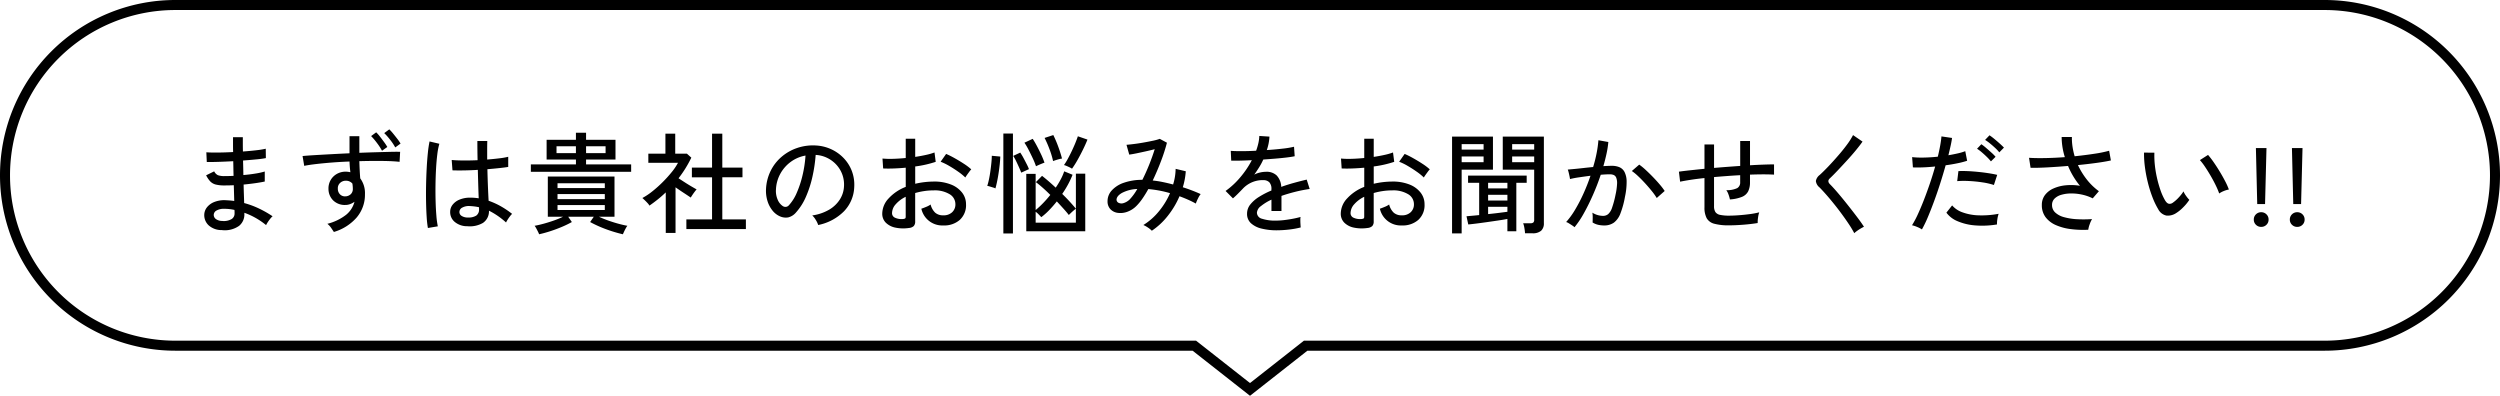 <svg xmlns="http://www.w3.org/2000/svg" width="499" height="79" viewBox="0 0 499 79"><path d="M249.5 76.457 260.264 68H464a33 33 0 1 0 0-66H35a33 33 0 1 0 0 66h203.735Zm0 2.543-11.456-9H35a35 35 0 1 1 0-70h429a35 35 0 0 1 0 70H260.956Z"/><path d="M44.268 45.924a3.821 3.821 0 0 1-2.618-.946 2.772 2.772 0 0 1-.88-2.112 2.491 2.491 0 0 1 .539-1.485 3.494 3.494 0 0 1 1.474-1.067 5.387 5.387 0 0 1 2.255-.352q.44.022.869.055t.847.1l-.088-3.147q-.462.022-.924.033t-.924.011a6.781 6.781 0 0 1-1.782-.187 2.325 2.325 0 0 1-1.078-.627 5.236 5.236 0 0 1-.814-1.21l1.606-.79a1.651 1.651 0 0 0 .748.77 3.809 3.809 0 0 0 1.364.176q.418 0 .858-.011t.9-.033q-.022-.726-.033-1.463t-.033-1.463q-1.606.088-3.036.132t-2.244.022l-.088-1.936q.748.066 2.211.055t3.135-.1q-.022-.77-.022-1.529v-1.441h1.958v1.375q0 .715.022 1.485 1.474-.11 2.706-.253a15.72 15.72 0 0 0 1.848-.3l.022 1.87a17.939 17.939 0 0 1-1.848.253q-1.232.121-2.706.231.044 1.474.066 2.9 1.3-.11 2.431-.3a14.006 14.006 0 0 0 1.837-.407v2q-.814.176-1.9.33t-2.32.275q.022 1.056.055 1.991t.055 1.7a17.13 17.13 0 0 1 3 1.111 20.826 20.826 0 0 1 2.673 1.529 3.137 3.137 0 0 0-.473.5 7.744 7.744 0 0 0-.506.7 4.743 4.743 0 0 0-.319.561 14.522 14.522 0 0 0-4.333-2.46v.264a2.908 2.908 0 0 1-1.052 2.343 4.925 4.925 0 0 1-3.458.847Zm.066-1.824a3.089 3.089 0 0 0 1.914-.385 1.29 1.29 0 0 0 .572-1.067v-.319q0-.187-.022-.429a9.691 9.691 0 0 0-1.012-.167 9.16 9.16 0 0 0-.99-.055 2.939 2.939 0 0 0-1.595.352 1.016 1.016 0 0 0-.539.858 1.031 1.031 0 0 0 .418.825 2.138 2.138 0 0 0 1.254.387Zm22.308 2.2q-.2-.308-.528-.792a3.813 3.813 0 0 0-.77-.836 10.1 10.1 0 0 0 3.74-1.8 4.93 4.93 0 0 0 1.672-2.6 3.721 3.721 0 0 1-.858.462 2.7 2.7 0 0 1-.968.176 3.3 3.3 0 0 1-2.409-.891 3.22 3.22 0 0 1-.957-2.3 3.341 3.341 0 0 1 .418-1.749 3.286 3.286 0 0 1 1.232-1.243 3.514 3.514 0 0 1 1.8-.462 3.341 3.341 0 0 1 .473.033q.231.033.451.077-.066-.484-.11-1.023t-.062-1.112q-1.8.066-3.509.2t-3.135.3q-1.43.165-2.4.363l-.33-1.958q.88-.088 2.343-.176t3.289-.187q1.826-.1 3.74-.187v-3.41h1.962V30.5q1.672-.066 3.223-.11t2.827-.077q1.276-.033 2.09-.011l-.11 2q-1.342-.154-3.487-.176t-4.543.044q.022.858.066 1.749t.11 1.683a4.923 4.923 0 0 1 .944 3.128 7.033 7.033 0 0 1-1.639 4.664 9.646 9.646 0 0 1-4.565 2.906Zm2.31-7.106a1.629 1.629 0 0 0 1.067-.44 1.406 1.406 0 0 0 .407-1.054q0-.242-.022-.506t-.066-.55a1.655 1.655 0 0 0-1.3-.572 1.633 1.633 0 0 0-1.155.44 1.425 1.425 0 0 0-.451 1.144 1.563 1.563 0 0 0 .418 1.122 1.381 1.381 0 0 0 1.102.414Zm7.3-9.108a11.953 11.953 0 0 0-1.012-1.551 13.189 13.189 0 0 0-1.166-1.375l1.012-.748a7.535 7.535 0 0 1 .759.858q.429.55.836 1.111a9.816 9.816 0 0 1 .627.957Zm2.64-.66a10.465 10.465 0 0 0-1.012-1.518 12.927 12.927 0 0 0-1.188-1.342l1.012-.748a8.469 8.469 0 0 1 .759.836q.429.528.847 1.067a7.654 7.654 0 0 1 .638.935Zm14.392 15.728a3.828 3.828 0 0 1-2.53-.869 2.531 2.531 0 0 1-.9-2.013 2.279 2.279 0 0 1 .472-1.386 3.325 3.325 0 0 1 1.375-1.034 5.4 5.4 0 0 1 2.178-.4 10.43 10.43 0 0 1 1.672.132q-.044-1.056-.088-2.5t-.088-3.179q-1.43.088-2.783.11T90.314 34l-.154-2.068q.858.088 2.255.1t2.911-.056q-.022-.9-.033-1.87t-.011-1.958h1.98q-.022.924-.022 1.859v1.837q1.364-.11 2.508-.253a12.68 12.68 0 0 0 1.694-.3v2.024q-.616.11-1.727.231t-2.431.231q.044 1.892.11 3.509t.132 2.786a14.855 14.855 0 0 1 2.38 1.067 17.431 17.431 0 0 1 2.31 1.551 3.449 3.449 0 0 0-.418.473 8.436 8.436 0 0 0-.484.693 4.857 4.857 0 0 0-.308.55 15 15 0 0 0-3.41-2.354 2.783 2.783 0 0 1-1.2 2.442 5.221 5.221 0 0 1-3.112.66Zm-7.876.352a19.463 19.463 0 0 1-.242-2.156q-.088-1.32-.121-2.959t0-3.377q.033-1.738.121-3.4t.231-3.058a22.141 22.141 0 0 1 .341-2.321l1.958.462a13.01 13.01 0 0 0-.407 2.09q-.165 1.3-.253 2.882t-.11 3.257q-.022 1.672.022 3.256t.154 2.882a17.228 17.228 0 0 0 .286 2.112Zm8.008-2.09a2.886 2.886 0 0 0 1.65-.385 1.46 1.46 0 0 0 .55-1.287v-.374a8.142 8.142 0 0 0-.924-.165q-.462-.055-.924-.077a2.751 2.751 0 0 0-1.518.319.989.989 0 0 0-.55.847.893.893 0 0 0 .44.8 2.219 2.219 0 0 0 1.276.322Zm14.19 3.344a4.314 4.314 0 0 0-.231-.528q-.165-.332-.349-.671a3.076 3.076 0 0 0-.319-.495q.77-.132 1.782-.407t2.046-.638a17.464 17.464 0 0 0 1.848-.759h-3.039v-8.03h13.31v8.03h-3.1a19.9 19.9 0 0 0 1.859.759q1.023.363 2.035.638t1.778.407a3.077 3.077 0 0 0-.319.495q-.187.341-.341.671t-.24.528q-1.056-.242-2.222-.616t-2.278-.844q-1.11-.476-2.034-.982l.726-1.056h-5.1l.726 1.056a20.12 20.12 0 0 1-2.028.982q-1.122.473-2.277.847t-2.233.613Zm-1.65-12.474v-1.474h9v-.968h-5.854v-3.938h5.852V26.5h2.024v1.408h5.874v3.938h-5.874v.968h9v1.474Zm5.324 5.456h9.438V38.73h-9.438Zm0 2.178h9.438v-.99h-9.438Zm0-4.378h9.438v-.968h-9.438Zm5.7-6.974h3.894V29.2h-3.896Zm-5.9 0h3.872V29.2h-3.87Zm25.918 15.158V43.79h5.128v-8.4H138.1v-1.94h4.026v-6.776h2.046v6.776h4.026v1.936h-4.026v8.4h4.708v1.94Zm-4.114.77V38.4q-.748.726-1.573 1.386t-1.685 1.254a2.38 2.38 0 0 0-.385-.517q-.275-.3-.561-.572t-.462-.429a13.326 13.326 0 0 0 2.035-1.364 24.566 24.566 0 0 0 2.024-1.815 25.581 25.581 0 0 0 1.782-1.969 11.525 11.525 0 0 0 1.267-1.874h-5.918v-1.826h3.41v-4h1.958v4h2.332l.88.792a22.788 22.788 0 0 1-2.552 4.118q.572.374 1.254.814t1.32.814q.638.374 1.034.594a4.788 4.788 0 0 0-.374.451q-.242.319-.462.649t-.33.528q-.616-.418-1.441-.957t-1.6-1.089V46.5Zm30.426-1.584a4.334 4.334 0 0 0-.473-1 3.835 3.835 0 0 0-.711-.912 9.2 9.2 0 0 0 3.366-1.144 6.328 6.328 0 0 0 2.145-2.046 5.319 5.319 0 0 0 .825-2.618 5.865 5.865 0 0 0-.363-2.431 5.878 5.878 0 0 0-1.221-1.947 6.113 6.113 0 0 0-1.837-1.331 5.934 5.934 0 0 0-2.233-.561 29.724 29.724 0 0 1-.638 4.312 21.63 21.63 0 0 1-1.309 4.048 11.445 11.445 0 0 1-1.973 3.118 2.961 2.961 0 0 1-1.551.99 2.821 2.821 0 0 1-1.639-.2 3.9 3.9 0 0 1-1.5-1.155 5.664 5.664 0 0 1-1.012-1.925 6.864 6.864 0 0 1-.286-2.42 9.142 9.142 0 0 1 .913-3.564 8.819 8.819 0 0 1 2.167-2.805 9.418 9.418 0 0 1 3.124-1.782 9.811 9.811 0 0 1 3.762-.5 8.3 8.3 0 0 1 2.992.726 8.174 8.174 0 0 1 2.486 1.738 7.661 7.661 0 0 1 1.661 2.574 7.723 7.723 0 0 1 .5 3.256 7.346 7.346 0 0 1-2.046 4.84 10.014 10.014 0 0 1-5.149 2.739Zm-7.04-3.762a.979.979 0 0 0 .572.143.927.927 0 0 0 .638-.341 8.634 8.634 0 0 0 1.551-2.464 20.169 20.169 0 0 0 1.155-3.5 23.634 23.634 0 0 0 .594-3.938 7.022 7.022 0 0 0-2.97 1.276 7.306 7.306 0 0 0-2.068 2.376 7.113 7.113 0 0 0-.858 3.08 4.334 4.334 0 0 0 .352 2.1 2.819 2.819 0 0 0 1.034 1.268Zm25.146 4.356a7.7 7.7 0 0 1-2.717-.077 3.785 3.785 0 0 1-1.9-.99 2.508 2.508 0 0 1-.7-1.837 4.476 4.476 0 0 1 1.265-2.992 9.022 9.022 0 0 1 3.421-2.31v-3.828q-1.21.11-2.365.154t-2.145 0l-.132-1.98a16.911 16.911 0 0 0 2.1.055q1.221-.033 2.541-.165v-3.85h1.892v3.63q1.166-.176 2.167-.4a11.688 11.688 0 0 0 1.683-.484l.242 1.87a21.785 21.785 0 0 1-4.092.924v3.454a16.662 16.662 0 0 1 3.718-.44 8.93 8.93 0 0 1 3.432.594 5.223 5.223 0 0 1 2.211 1.617 3.725 3.725 0 0 1 .781 2.321 3.951 3.951 0 0 1-1.265 3.135A4.72 4.72 0 0 1 188.258 45a4.267 4.267 0 0 1-4.356-3.344q.352-.11.957-.363a4.149 4.149 0 0 0 .891-.473 3.384 3.384 0 0 0 .9 1.617 2.3 2.3 0 0 0 1.606.539 2.44 2.44 0 0 0 1.771-.594 2.1 2.1 0 0 0 .671-1.628 2.3 2.3 0 0 0-1.155-1.991 5.7 5.7 0 0 0-3.155-.763 12.868 12.868 0 0 0-1.947.143 13.954 13.954 0 0 0-1.771.385v5.658a1.309 1.309 0 0 1-.286.935 1.607 1.607 0 0 1-.968.385ZM192.68 35.43a10.951 10.951 0 0 0-1.4-1.144q-.869-.616-1.815-1.166a11.33 11.33 0 0 0-1.716-.836l1.1-1.562a17.661 17.661 0 0 1 1.672.836q.946.528 1.859 1.122a11.268 11.268 0 0 1 1.485 1.122 4.735 4.735 0 0 0-.407.495q-.253.341-.484.671a4.5 4.5 0 0 0-.294.462Zm-12.562 8.294a1.411 1.411 0 0 0 .506-.1q.154-.077.154-.363V39.28a6.219 6.219 0 0 0-2 1.5 2.688 2.688 0 0 0-.726 1.738.984.984 0 0 0 .583.935 3.093 3.093 0 0 0 1.483.271Zm24.728 2.442V34.7h1.87v7.22a17.078 17.078 0 0 0 1.463-1.353q.759-.781 1.463-1.661-.792-.792-1.551-1.463t-1.331-1.089l1.232-1.254q1.144.88 2.728 2.354a16.922 16.922 0 0 0 1.012-1.672 10.109 10.109 0 0 0 .682-1.584l1.672.682a18.02 18.02 0 0 1-.9 1.925 20.341 20.341 0 0 1-1.166 1.9q.836.814 1.551 1.6t1.177 1.353v-7h1.87v11.508Zm-4.576.44V26.652h1.914v19.954Zm14.476-4.95q-.154.11-.451.363t-.561.506l-.4.385q-.418-.55-1.056-1.254T210.94 40.2a22.793 22.793 0 0 1-1.54 1.76 13.1 13.1 0 0 1-1.562 1.386q-.154-.176-.484-.517a4.722 4.722 0 0 0-.638-.561v2.182h8.03Zm-.77-7.986a3.419 3.419 0 0 0-.473-.264q-.319-.154-.627-.286a3.014 3.014 0 0 0-.506-.176 11.2 11.2 0 0 0 .748-1.21q.4-.726.792-1.551t.715-1.606q.319-.781.517-1.375l1.914.66q-.308.792-.836 1.881t-1.122 2.145a18.391 18.391 0 0 1-1.122 1.782Zm-15.29 3.938a2.472 2.472 0 0 0-.484-.187q-.33-.1-.649-.2a3.109 3.109 0 0 0-.495-.121 12.206 12.206 0 0 0 .341-1.309q.165-.781.286-1.661t.2-1.683q.077-.8.077-1.353l1.694.154q-.022.748-.121 1.65t-.242 1.815q-.143.913-.308 1.672t-.299 1.223Zm8.1-4.422a14.95 14.95 0 0 0-.649-1.595q-.407-.869-.836-1.7a12.622 12.622 0 0 0-.825-1.408l1.65-.77q.4.594.836 1.419t.847 1.694a16.525 16.525 0 0 1 .671 1.639q-.2.066-.55.209t-.671.286q-.323.14-.477.226Zm3.41-1.034a16.775 16.775 0 0 0-.726-2.4 22.211 22.211 0 0 0-.968-2.222l1.738-.572a22.573 22.573 0 0 1 .979 2.3q.473 1.287.759 2.387a4.284 4.284 0 0 0-.572.121q-.374.1-.715.209t-.499.177Zm-6.358 2.31q-.154-.418-.44-1.056t-.594-1.276a7.3 7.3 0 0 0-.572-1.012l1.408-.66a10.67 10.67 0 0 1 .649 1.078q.341.638.649 1.243a8.6 8.6 0 0 1 .44.979Zm26.07 11.594a4.434 4.434 0 0 0-.77-.627 5.531 5.531 0 0 0-.924-.517 12.391 12.391 0 0 0 3.08-2.706 15.109 15.109 0 0 0 2.244-3.652 21.412 21.412 0 0 0-2.212-.528q-1.089-.2-2.123-.286-.572 1.034-1.166 1.892a10.377 10.377 0 0 1-1.166 1.43 4.892 4.892 0 0 1-1.892 1.221 3.955 3.955 0 0 1-1.9.2 2.471 2.471 0 0 1-1.452-.737 2.244 2.244 0 0 1-.561-1.606 3.152 3.152 0 0 1 .836-2.123 5.722 5.722 0 0 1 2.387-1.529 11.134 11.134 0 0 1 3.729-.594q.7-1.386 1.342-2.981t1.122-3.135q-.836.22-1.826.44t-1.859.4q-.869.176-1.4.242l-.55-1.958q.572-.044 1.463-.154t1.892-.286q1-.176 1.881-.363a10.175 10.175 0 0 0 1.408-.385l1.43.77a33.905 33.905 0 0 1-1.177 3.652q-.759 2-1.661 3.894a18.333 18.333 0 0 1 1.969.3q1.023.209 2.1.495a11.2 11.2 0 0 0 .506-3.124l2.024.484a14.209 14.209 0 0 1-.594 3.19 32.06 32.06 0 0 1 3.564 1.364 4.513 4.513 0 0 0-.539.891 8.443 8.443 0 0 0-.429 1q-.748-.418-1.573-.781t-1.685-.679a17.028 17.028 0 0 1-2.31 3.883 13.924 13.924 0 0 1-3.212 3.003Zm-7.04-6.116a.713.713 0 0 0 .418.55 1.336 1.336 0 0 0 .957.055 3.008 3.008 0 0 0 1.243-.737 10.587 10.587 0 0 0 1.518-2.09 7.222 7.222 0 0 0-3.08.8q-1.104.652-1.06 1.422Zm31.984 6.028a12.356 12.356 0 0 1-3.036-.341 4.789 4.789 0 0 1-2.123-1.067 2.49 2.49 0 0 1-.781-1.914 2.9 2.9 0 0 1 .638-1.815 6.733 6.733 0 0 1 1.749-1.531 16.636 16.636 0 0 1 2.475-1.276v-.242a1.9 1.9 0 0 0-.407-1.386 1.6 1.6 0 0 0-1.041-.438 5.454 5.454 0 0 0-2.244.352 5.458 5.458 0 0 0-2.05 1.39q-.4.418-.946.968t-.99.924l-1.47-1.478a15.679 15.679 0 0 0 2.937-2.728 18.436 18.436 0 0 0 2.3-3.41q-1.342.066-2.453.088t-1.661 0l-.088-1.958q.7.066 2.079.066t2.981-.088a11.439 11.439 0 0 0 .451-1.518 7.815 7.815 0 0 0 .187-1.43l2.024.132a9.676 9.676 0 0 1-.528 2.684q1.694-.11 3.179-.286a18.41 18.41 0 0 0 2.255-.374l.132 1.892q-.616.132-1.617.253t-2.2.22q-1.2.1-2.453.187a12.462 12.462 0 0 1-.814 1.529q-.484.781-.99 1.485a4.483 4.483 0 0 1 1.177-.429 5.687 5.687 0 0 1 1.221-.143 2.892 2.892 0 0 1 2.068.726 3.514 3.514 0 0 1 .924 2.288q1.3-.462 2.629-.825t2.453-.627l.594 1.87a28.711 28.711 0 0 0-2.948.583q-1.43.363-2.684.8v3.014h-2v-2.263a9.911 9.911 0 0 0-2.1 1.287 1.817 1.817 0 0 0-.8 1.309 1.283 1.283 0 0 0 1 1.21 8.482 8.482 0 0 0 2.849.374 13.728 13.728 0 0 0 1.562-.1q.858-.1 1.727-.264t1.573-.363a2.885 2.885 0 0 0-.044.583q0 .385.022.781t.044.638v.093a16.952 16.952 0 0 1-2.388.425 21.419 21.419 0 0 1-2.374.143Zm18.084-.462a7.7 7.7 0 0 1-2.717-.077 3.785 3.785 0 0 1-1.9-.99 2.508 2.508 0 0 1-.7-1.837 4.476 4.476 0 0 1 1.265-2.992 9.022 9.022 0 0 1 3.421-2.31v-3.828q-1.21.11-2.365.154t-2.145 0l-.132-1.98a16.911 16.911 0 0 0 2.1.055q1.221-.033 2.541-.165v-3.85h1.892v3.63q1.166-.176 2.167-.4a11.688 11.688 0 0 0 1.683-.484l.242 1.87a21.785 21.785 0 0 1-4.092.924v3.454a16.662 16.662 0 0 1 3.718-.44 8.93 8.93 0 0 1 3.432.594 5.223 5.223 0 0 1 2.211 1.617 3.725 3.725 0 0 1 .781 2.321 3.951 3.951 0 0 1-1.265 3.135A4.72 4.72 0 0 1 279.778 45a4.267 4.267 0 0 1-4.352-3.344q.352-.11.957-.363a4.149 4.149 0 0 0 .891-.473 3.384 3.384 0 0 0 .9 1.617 2.3 2.3 0 0 0 1.606.539 2.44 2.44 0 0 0 1.771-.594 2.1 2.1 0 0 0 .671-1.628 2.3 2.3 0 0 0-1.155-1.991 5.7 5.7 0 0 0-3.159-.763 12.868 12.868 0 0 0-1.947.143 13.954 13.954 0 0 0-1.771.385v5.658a1.309 1.309 0 0 1-.286.935 1.607 1.607 0 0 1-.968.385ZM284.2 35.43a10.951 10.951 0 0 0-1.4-1.144q-.869-.616-1.815-1.166a11.33 11.33 0 0 0-1.716-.836l1.1-1.562a17.661 17.661 0 0 1 1.672.836q.946.528 1.859 1.122a11.267 11.267 0 0 1 1.485 1.122 4.733 4.733 0 0 0-.407.495q-.253.341-.484.671a4.5 4.5 0 0 0-.294.462Zm-12.562 8.294a1.411 1.411 0 0 0 .506-.1q.154-.077.154-.363V39.28a6.219 6.219 0 0 0-2 1.5 2.688 2.688 0 0 0-.726 1.738.984.984 0 0 0 .583.935 3.093 3.093 0 0 0 1.483.271Zm32.758 2.838a9.28 9.28 0 0 0-.121-1.012 5.076 5.076 0 0 0-.253-.99h1.43a.9.9 0 0 0 .605-.154.772.772 0 0 0 .165-.572v-9.966h-6.27v-6.6h8.206v17.27a1.963 1.963 0 0 1-.55 1.518 2.511 2.511 0 0 1-1.738.506Zm-3.52-.4V43.7q-.792.154-1.9.319t-2.277.33q-1.166.165-2.134.286t-1.5.165l-.352-1.628q.374-.044 1.045-.1t1.485-.143v-6.443h-2.217v-1.43h11.7v1.43h-2.068v9.68Zm-11.044.418V27.268h8.162v6.6h-6.248v12.716Zm11.994-14.208h4.4v-1.144h-4.4Zm-10.076 0h4.376v-1.144h-4.38Zm10.076-2.508h4.4v-1.1h-4.4Zm-10.076 0h4.376v-1.1h-4.38Zm5.28 12.87q1.1-.11 2.134-.242l1.716-.22v-.99h-3.854Zm0-2.706h3.85v-1.144h-3.854Zm0-2.42h3.85v-1.122h-3.854Zm17.244 7.744a3.268 3.268 0 0 0-.462-.352q-.33-.22-.671-.429a1.956 1.956 0 0 0-.539-.253 15.516 15.516 0 0 0 1.782-2.453 31.205 31.205 0 0 0 1.672-3.212q.792-1.749 1.408-3.575-1.188.154-2.3.319a18.082 18.082 0 0 0-1.793.341q-.022-.2-.1-.583t-.176-.77a4.226 4.226 0 0 0-.165-.539q.528-.044 1.342-.121t1.782-.187q.968-.11 1.936-.2a26.869 26.869 0 0 0 .7-2.794 22.062 22.062 0 0 0 .352-2.552l1.98.352a17.755 17.755 0 0 1-.352 2.3q-.264 1.221-.638 2.519 1.034-.066 1.694-.066a3.838 3.838 0 0 1 1.507.275 2.082 2.082 0 0 1 1.023.957 4.276 4.276 0 0 1 .418 1.881 13.713 13.713 0 0 1-.33 3.069 17.653 17.653 0 0 1-.913 3.344 4.074 4.074 0 0 1-1.3 1.815 3.29 3.29 0 0 1-1.961.562 5.267 5.267 0 0 1-1.188-.132 3.59 3.59 0 0 1-1.1-.462q.022-.4.022-.99a5.763 5.763 0 0 0-.066-.968 4.012 4.012 0 0 0 2.134.638 1.562 1.562 0 0 0 1.023-.352 2.973 2.973 0 0 0 .77-1.265 18.922 18.922 0 0 0 .693-2.585 12.916 12.916 0 0 0 .308-2.178 2.944 2.944 0 0 0-.165-1.232.982.982 0 0 0-.517-.55 2.065 2.065 0 0 0-.77-.132q-.352 0-.814.022t-.99.066q-.682 2.046-1.562 4.037t-1.815 3.663a17.944 17.944 0 0 1-1.859 2.772Zm16.412-5.83a12.235 12.235 0 0 0-.979-1.375q-.627-.781-1.353-1.573t-1.419-1.441a9.883 9.883 0 0 0-1.221-1l1.474-1.276a12.151 12.151 0 0 1 1.287 1.056q.715.66 1.452 1.419t1.364 1.5a12.268 12.268 0 0 1 .979 1.287Zm14.432 5.456a10.8 10.8 0 0 1-2.948-.319 2.419 2.419 0 0 1-1.518-1.111 4.512 4.512 0 0 1-.44-2.178v-5.83q-1.5.154-2.761.352t-2.1.374l-.242-2q.9-.132 2.222-.275t2.882-.3V28.83h1.913v4.686q1.3-.11 2.618-.209t2.6-.187v-4.972h1.958v4.84q1.474-.088 2.717-.132t2.079-.044v2.046q-1.8-.11-4.8 0v1.518a4 4 0 0 1-.363 1.815 2.407 2.407 0 0 1-1.232 1.1 7.753 7.753 0 0 1-2.409.517 7.048 7.048 0 0 0-.286-.99 3.094 3.094 0 0 0-.44-.858 4.811 4.811 0 0 0 2.178-.407 1.274 1.274 0 0 0 .594-1.177v-1.408q-1.276.066-2.6.165t-2.618.209v5.786a2.147 2.147 0 0 0 .275 1.2 1.473 1.473 0 0 0 .935.561 8.573 8.573 0 0 0 1.848.154q.77 0 1.837-.077t2.167-.22a16.51 16.51 0 0 0 1.958-.363 5.19 5.19 0 0 0-.242 1.1 5.9 5.9 0 0 0-.066 1.034q-1.342.22-2.915.341t-2.801.12Zm24.992 1.562a18.781 18.781 0 0 0-1.045-1.749q-.649-.979-1.43-2.046t-1.6-2.079q-.814-1.012-1.562-1.859t-1.3-1.4a1.925 1.925 0 0 1-.726-1.276 1.948 1.948 0 0 1 .77-1.21q.726-.66 1.683-1.661t1.936-2.134q.99-1.126 1.8-2.226a13.586 13.586 0 0 0 1.232-1.936l1.892 1.3q-.484.7-1.3 1.694t-1.771 2.035q-.957 1.045-1.859 2t-1.584 1.6q-.616.55.022 1.188.55.55 1.276 1.386t1.518 1.815q.792.979 1.562 1.969t1.41 1.849q.638.869 1.012 1.463-.242.11-.638.341a8.995 8.995 0 0 0-.759.5 4.742 4.742 0 0 0-.539.436Zm13.508-.748a5.4 5.4 0 0 0-.957-.492 5.915 5.915 0 0 0-1.023-.341 18.315 18.315 0 0 0 1.155-2.167q.605-1.309 1.221-2.893t1.2-3.3q.583-1.716 1.045-3.366-1.3.132-2.486.176t-1.958 0l-.154-2.046a17.828 17.828 0 0 0 2.3.088q1.353-.022 2.827-.176.286-1.188.473-2.222t.253-1.826l2.112.308q-.088.7-.286 1.584t-.44 1.87q1.012-.176 1.881-.374a10.472 10.472 0 0 0 1.485-.44l.374 1.914a16.178 16.178 0 0 1-1.848.484q-1.144.242-2.442.418-.484 1.738-1.067 3.564t-1.221 3.564q-.638 1.738-1.254 3.2a24.115 24.115 0 0 1-1.19 2.473ZM398.6 44.8a17.812 17.812 0 0 1-4.4.187 11.03 11.03 0 0 1-3.5-.847 5.194 5.194 0 0 1-2.2-1.694L389.646 41a4.814 4.814 0 0 0 2.046 1.375 10.243 10.243 0 0 0 3.19.605 18.091 18.091 0 0 0 4.048-.308 5.591 5.591 0 0 0-.253 1.067 5.442 5.442 0 0 0-.077 1.061Zm-.616-7.876a13.833 13.833 0 0 0-2.321-.528q-1.331-.2-2.662-.264a17.426 17.426 0 0 0-2.343.022l.242-2q.77-.044 1.793 0t2.123.154q1.1.11 2.1.264t1.727.33Zm1.078-6.512a8.206 8.206 0 0 0-.836-.891q-.506-.473-1.034-.9a8.514 8.514 0 0 0-.968-.693l.88-.924a10.676 10.676 0 0 1 .935.7q.561.462 1.1.946t.847.814Zm-1.672 1.8a9.647 9.647 0 0 0-.825-.9q-.495-.484-1.012-.924a8.409 8.409 0 0 0-.935-.7l.858-.9a8.981 8.981 0 0 1 .924.715q.55.473 1.089.957a7.8 7.8 0 0 1 .825.836Zm19.426 13.646a19.569 19.569 0 0 1-3.5-.132 10.6 10.6 0 0 1-2.97-.8 5.138 5.138 0 0 1-2.046-1.573 3.934 3.934 0 0 1-.748-2.442 3.2 3.2 0 0 1 .6-1.947 4.239 4.239 0 0 1 1.661-1.32 7.725 7.725 0 0 1 2.431-.649 10.919 10.919 0 0 1 2.915.088 15.614 15.614 0 0 1-2.376-3.96q-2.09.176-4.081.286t-3.4.088l-.308-2q1.3.088 3.19.055t3.96-.187a13.476 13.476 0 0 1-.638-4.026h2.046a11.281 11.281 0 0 0 .121 1.914 14.1 14.1 0 0 0 .429 1.936q2.134-.22 3.982-.506a23.981 23.981 0 0 0 2.9-.594l.352 1.936q-1.078.242-2.827.484t-3.751.44a14.728 14.728 0 0 0 1.749 2.86 12.131 12.131 0 0 0 2.431 2.354l-1.232 1.43a8.991 8.991 0 0 0-2.134-.748 9.882 9.882 0 0 0-2.189-.231 7.059 7.059 0 0 0-1.925.264 3.144 3.144 0 0 0-1.364.759 1.73 1.73 0 0 0-.506 1.276 1.992 1.992 0 0 0 .638 1.507 4.167 4.167 0 0 0 1.749.924 11.92 11.92 0 0 0 2.552.407 23.6 23.6 0 0 0 3.047-.022 5.348 5.348 0 0 0-.483 1.071 5.118 5.118 0 0 0-.275 1.058Zm17.468-3.278a2.988 2.988 0 0 1-1.848.451 2.382 2.382 0 0 1-1.65-1.265 15.327 15.327 0 0 1-1.166-2.431 24.876 24.876 0 0 1-.913-2.926 27.37 27.37 0 0 1-.583-3.08 19.881 19.881 0 0 1-.176-2.871l2.068.022a17.3 17.3 0 0 0 .088 2.42 21.287 21.287 0 0 0 .429 2.6 23.127 23.127 0 0 0 .7 2.464 11.359 11.359 0 0 0 .913 2.024q.374.616.77.682a1.035 1.035 0 0 0 .792-.22 7.011 7.011 0 0 0 1.155-1.023 7.915 7.915 0 0 0 .963-1.227 4.245 4.245 0 0 0 .517.9 6.5 6.5 0 0 0 .649.792 9.305 9.305 0 0 1-1.245 1.508 7.618 7.618 0 0 1-1.463 1.18Zm8.668-3.96a14.037 14.037 0 0 0-.638-1.518q-.44-.924-1.012-1.914t-1.155-1.859a11.979 11.979 0 0 0-1.045-1.375l1.624-1.034a16.309 16.309 0 0 1 1.133 1.474q.627.9 1.243 1.925t1.089 1.947a12.536 12.536 0 0 1 .693 1.562 4.909 4.909 0 0 0-1.056.319 4.359 4.359 0 0 0-.876.473Zm7.59 2.112-.264-11.176h2.112l-.286 11.176Zm.792 4.554a1.441 1.441 0 0 1-1.045-.418 1.386 1.386 0 0 1-.429-1.034 1.412 1.412 0 0 1 .429-1.056 1.441 1.441 0 0 1 1.045-.418 1.441 1.441 0 0 1 1.045.418 1.412 1.412 0 0 1 .429 1.056 1.386 1.386 0 0 1-.429 1.034 1.441 1.441 0 0 1-1.045.418Zm6.4-4.554-.264-11.176h2.112l-.286 11.176Zm.792 4.554a1.441 1.441 0 0 1-1.045-.418 1.386 1.386 0 0 1-.429-1.034 1.412 1.412 0 0 1 .429-1.056 1.441 1.441 0 0 1 1.045-.418 1.441 1.441 0 0 1 1.045.418 1.412 1.412 0 0 1 .429 1.056 1.386 1.386 0 0 1-.429 1.034 1.441 1.441 0 0 1-1.045.418Z"/></svg>